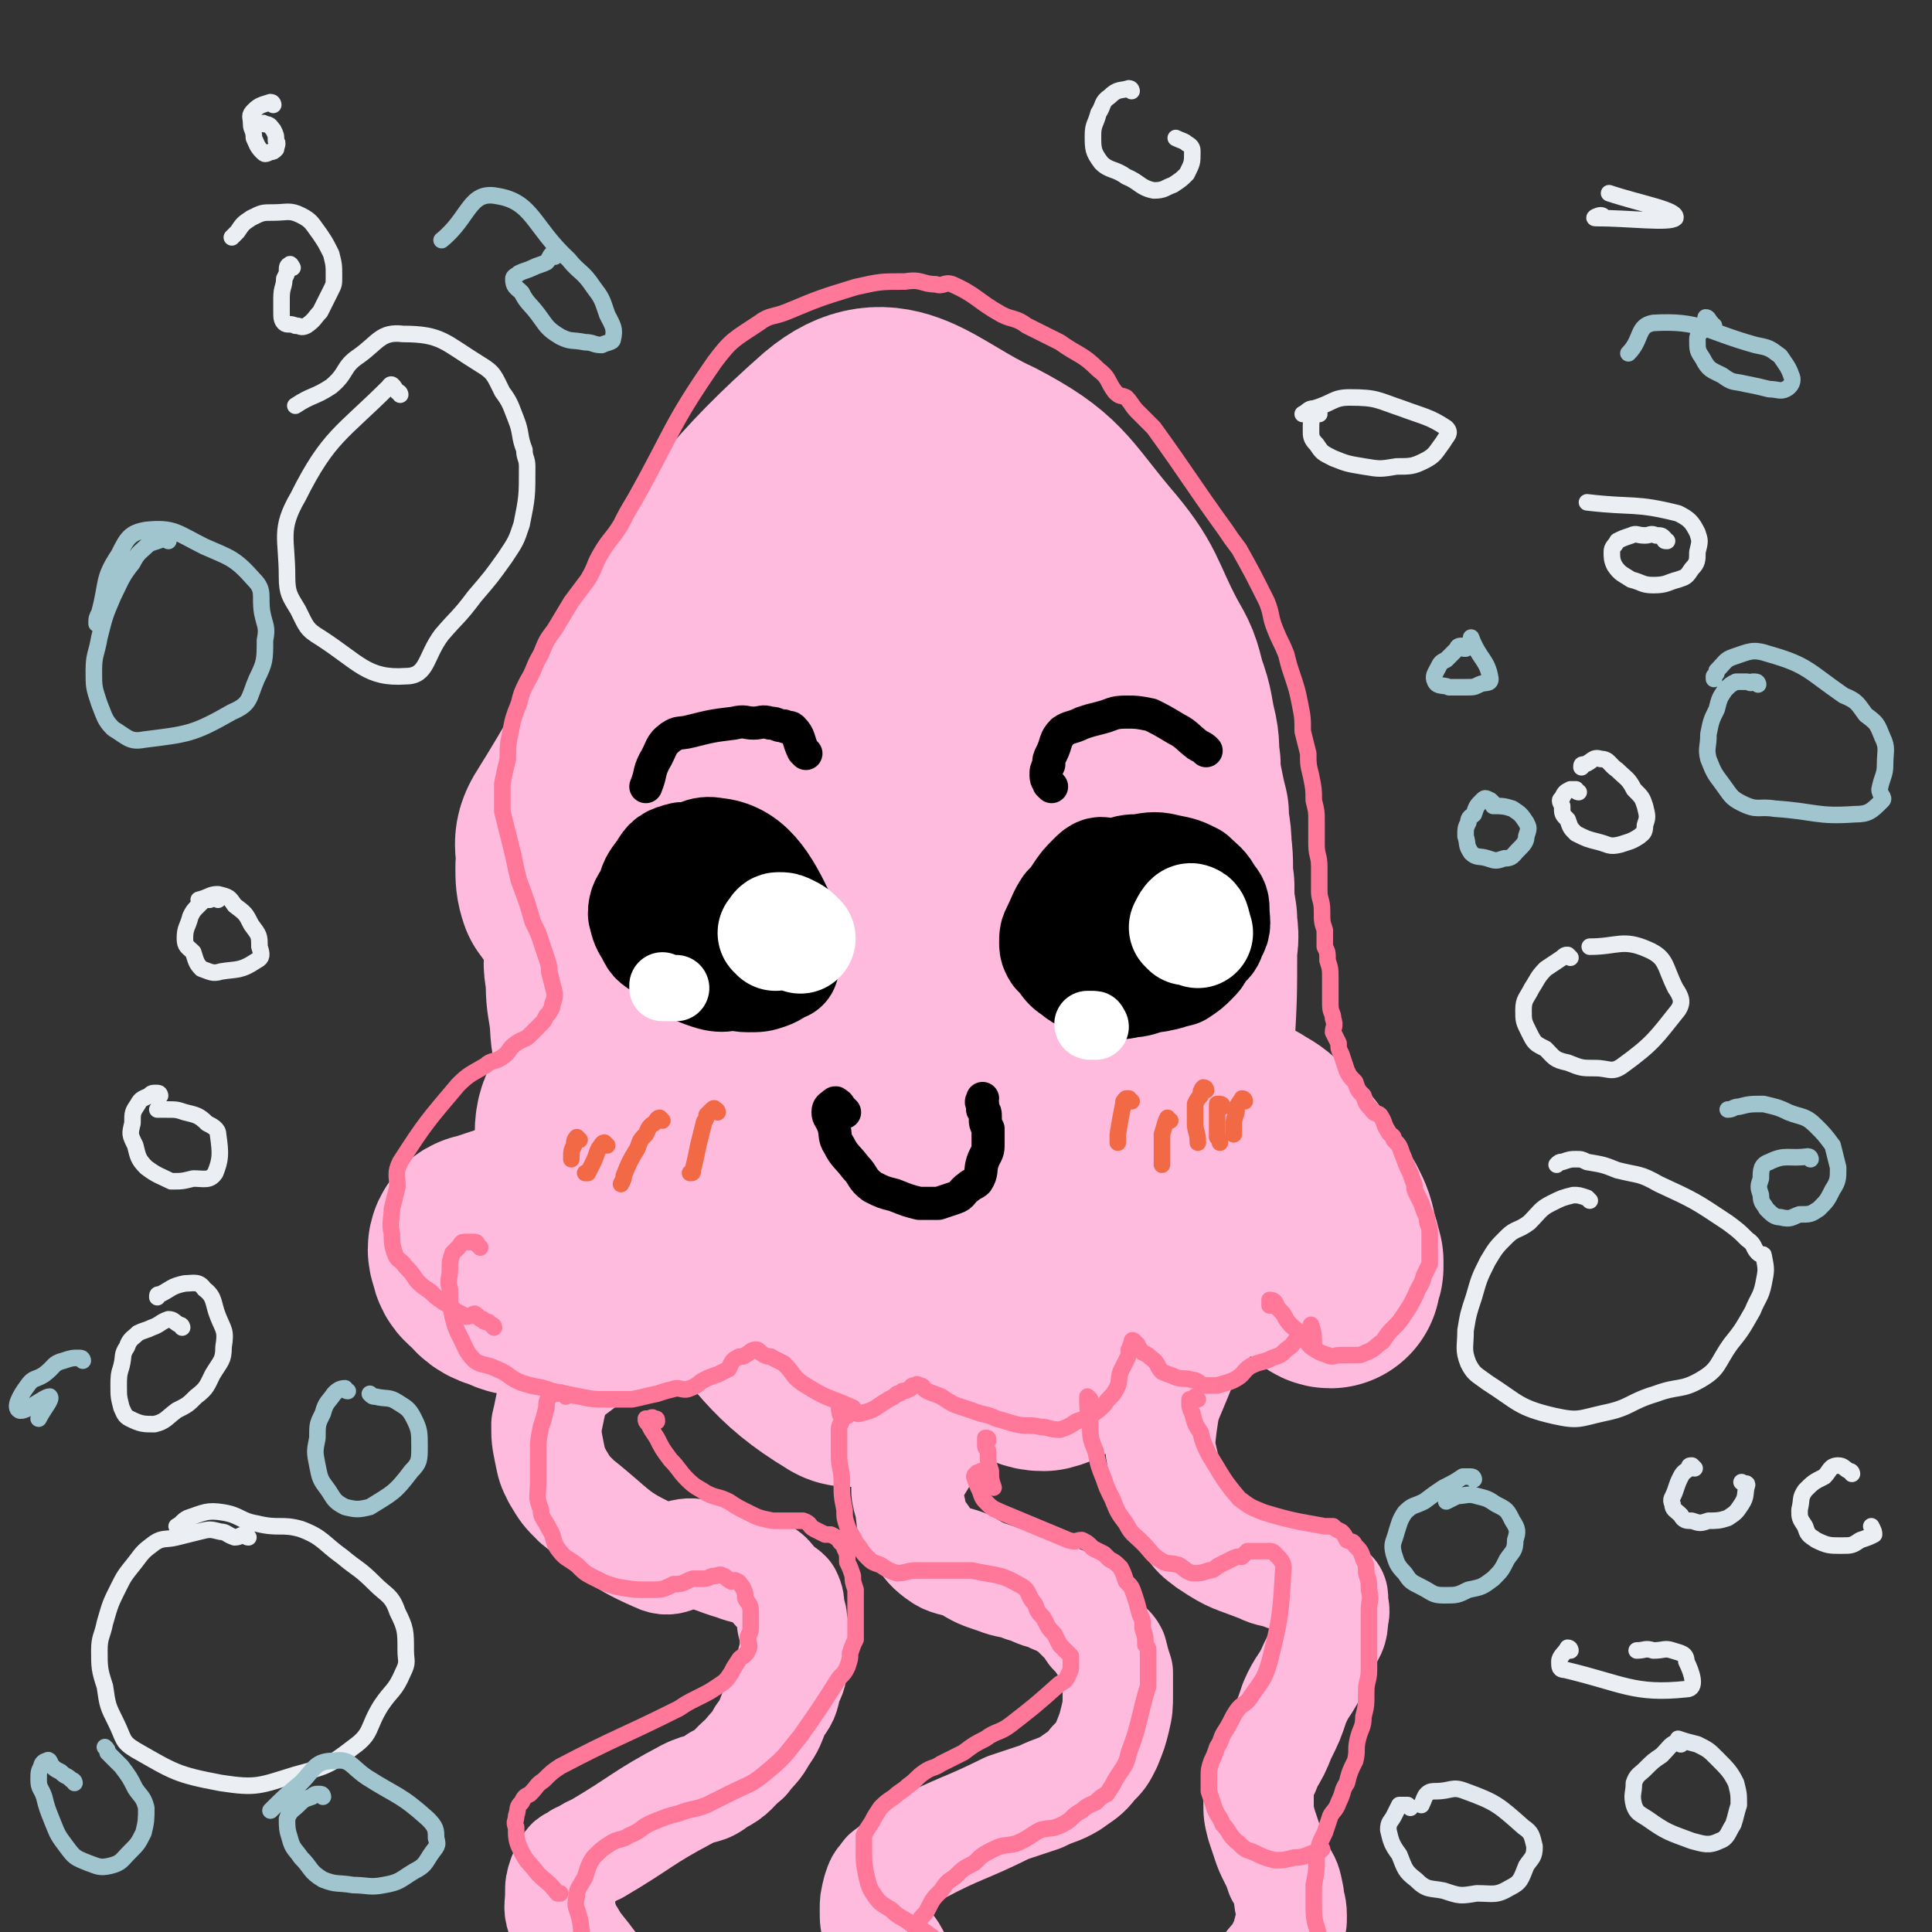 <svg viewBox='0 0 700 700' version='1.1' xmlns='http://www.w3.org/2000/svg' xmlns:xlink='http://www.w3.org/1999/xlink'><rect x="0" y="0" width="700" height="700" fill="#333333" stroke="none"/><g fill='none' stroke='#FFBBDD' stroke-width='80' stroke-linecap='round' stroke-linejoin='round'><path d='M271,250c-1,-1 -1,-1 -1,-1 -1,-1 -1,-2 -2,-2 -2,0 -3,1 -4,0 -2,0 -2,-1 -3,-3 -1,-2 -1,-2 -1,-5 0,-3 0,-3 1,-6 2,-4 2,-5 5,-9 4,-5 4,-5 9,-10 5,-4 5,-5 12,-8 16,-8 16,-9 34,-15 7,-2 7,-1 15,-1 8,-1 8,-2 15,-1 7,0 7,1 14,4 7,3 7,2 12,7 6,5 6,5 10,11 4,8 3,9 5,17 2,5 2,5 3,9 1,3 1,3 1,5 1,4 1,4 2,7 0,3 0,3 0,6 1,3 0,3 1,5 0,1 0,1 1,2 0,0 0,0 0,0 0,-2 -1,-2 -2,-4 -1,-4 -1,-4 -2,-8 -2,-5 -2,-5 -4,-10 -3,-5 -3,-5 -7,-10 -4,-6 -4,-6 -9,-11 -4,-6 -4,-7 -10,-10 -17,-10 -18,-11 -36,-17 -6,-2 -6,1 -12,2 -8,1 -8,1 -16,2 -7,1 -8,-1 -14,2 -9,4 -9,6 -16,12 -8,6 -8,5 -14,12 -7,8 -6,9 -12,18 -5,8 -6,7 -10,15 -5,11 -5,12 -9,24 -3,10 -3,10 -5,20 -3,12 -2,12 -4,25 -2,10 -2,10 -2,21 -1,4 -1,4 0,9 0,6 0,6 1,12 1,7 0,7 2,14 1,5 1,5 2,10 2,4 2,4 3,8 1,2 1,2 2,3 1,2 1,2 1,3 1,0 1,-1 1,-2 1,-2 1,-2 2,-4 1,-6 1,-6 3,-12 1,-7 1,-8 3,-15 14,-62 16,-62 30,-124 3,-14 3,-14 4,-28 0,-7 -1,-11 -4,-13 -1,-1 -2,4 -5,8 -4,5 -4,5 -8,11 -5,8 -5,8 -10,16 -5,10 -5,10 -9,21 -4,8 -4,8 -8,17 -3,7 -3,7 -6,15 -2,7 -2,7 -5,13 -1,5 -1,5 -3,9 -1,3 -1,4 -2,7 -1,1 -1,1 -2,1 -1,0 -1,-1 -2,-2 -1,-3 -1,-4 -1,-8 1,-7 -2,-8 2,-14 45,-72 39,-92 96,-142 19,-16 30,0 54,11 21,11 21,15 36,33 13,15 11,17 20,34 4,7 4,7 6,15 3,8 2,8 4,16 1,5 0,5 1,10 0,4 0,4 1,9 1,5 1,5 2,9 0,6 1,6 1,12 1,7 0,7 1,14 0,6 0,6 1,12 0,5 1,5 0,10 0,18 0,18 -1,35 0,1 -1,1 -1,1 -4,-4 -3,-6 -7,-11 -2,-5 -3,-5 -5,-10 -4,-7 -4,-7 -7,-14 -4,-9 -3,-9 -6,-18 -3,-9 -3,-9 -5,-19 -3,-10 -3,-11 -6,-21 -2,-9 -2,-9 -4,-18 -3,-9 -3,-9 -5,-19 -2,-7 -2,-7 -4,-14 -1,-4 -1,-4 -2,-9 0,-3 0,-3 0,-6 -1,-3 -1,-3 -1,-5 0,-1 -1,-1 0,-2 0,0 1,-1 2,0 1,2 1,3 2,6 3,5 4,5 5,10 11,39 11,39 19,78 4,16 3,17 5,33 2,14 1,14 3,28 0,3 0,3 0,7 -1,2 -1,2 -1,5 0,1 0,2 -1,2 -1,1 -2,0 -3,-1 -3,-5 -2,-5 -5,-10 -3,-7 -3,-7 -6,-14 -5,-11 -5,-11 -9,-21 -5,-10 -5,-10 -9,-20 -5,-11 -5,-11 -10,-22 -4,-9 -4,-9 -8,-18 -4,-7 -4,-7 -8,-14 -3,-5 -3,-6 -6,-10 -2,-2 -2,-1 -4,-2 -3,-1 -3,-2 -5,-2 -3,-1 -4,0 -6,2 -5,3 -5,4 -9,9 -15,19 -16,19 -29,39 -8,13 -8,13 -14,27 -8,18 -8,18 -14,37 -5,15 -6,15 -9,31 -2,18 -2,18 0,36 0,7 0,9 5,14 3,4 5,3 11,3 6,1 8,2 13,-1 11,-6 10,-8 19,-17 12,-12 12,-12 22,-26 11,-14 12,-14 21,-30 8,-15 7,-15 13,-30 5,-12 6,-12 9,-24 2,-7 2,-9 0,-15 -2,-4 -4,-4 -8,-5 -6,-1 -7,-1 -13,-1 -9,1 -10,0 -19,2 -12,3 -12,3 -23,7 -13,5 -14,3 -24,11 -12,8 -11,9 -20,19 -8,9 -9,8 -15,18 -6,11 -7,12 -10,24 -3,11 -2,12 -2,23 0,9 0,9 3,17 3,8 2,10 9,15 6,6 8,6 17,8 9,2 10,4 18,0 39,-20 43,-21 74,-49 9,-9 13,-17 8,-25 -7,-11 -15,-10 -30,-13 -11,-2 -11,0 -23,1 -12,1 -12,0 -24,3 -13,3 -13,4 -25,9 -11,5 -12,4 -22,10 -9,6 -8,7 -16,15 -5,4 -5,4 -9,9 -2,4 -3,5 -3,10 0,5 0,6 3,11 3,7 3,7 9,12 6,4 6,4 13,5 10,3 10,4 20,3 10,-1 10,-1 19,-5 9,-4 9,-5 17,-12 5,-4 5,-5 10,-10 1,-2 2,-2 3,-4 0,-2 0,-2 -1,-5 -1,-1 -1,-1 -2,-2 -1,0 -1,0 -3,0 -3,0 -3,0 -6,0 '/><path d='M230,451c-1,-1 -1,-1 -1,-1 -1,-1 -1,-2 -1,-2 -2,-2 -2,-2 -4,-3 -2,-1 -1,-2 -3,-2 -3,-1 -3,0 -6,0 -4,-1 -4,-2 -8,-2 -4,0 -4,1 -8,2 -5,1 -5,1 -9,3 -4,1 -4,1 -7,2 -3,1 -3,1 -6,2 -1,1 -2,0 -3,1 -1,1 -1,2 0,4 0,2 1,3 3,4 2,3 3,4 7,5 4,2 5,2 10,2 19,1 21,4 38,0 6,-1 3,-6 7,-11 3,-2 4,-1 8,-3 1,-1 1,-1 2,-2 '/><path d='M270,452c-1,0 -1,-1 -1,-1 -1,0 -1,1 -2,1 0,0 -1,-1 -1,0 -1,2 -3,3 -1,5 18,21 21,29 41,41 4,3 6,-4 8,-10 2,-8 3,-11 -1,-18 -7,-13 -11,-11 -23,-22 '/><path d='M353,424c0,0 -1,-2 -1,-1 0,4 0,5 0,10 1,8 1,8 2,16 0,7 0,7 1,14 1,6 1,6 3,12 2,5 2,5 6,10 2,3 3,3 7,5 3,2 4,3 7,3 4,-1 4,-2 8,-5 3,-3 3,-3 6,-7 3,-4 3,-5 5,-9 1,-5 2,-5 2,-9 1,-5 1,-5 0,-9 -1,-5 0,-6 -2,-10 -7,-11 -8,-10 -16,-20 -1,-1 -2,-2 -3,-2 0,0 0,1 -1,1 '/><path d='M450,415c-1,0 -1,0 -1,-1 -1,-1 -1,-1 -1,-2 0,0 -1,0 -1,1 0,1 1,1 1,2 1,2 1,3 2,5 1,3 1,3 3,6 3,5 3,5 6,11 3,4 3,5 6,9 3,3 4,3 7,6 2,2 3,2 5,5 1,2 1,2 3,4 0,1 1,2 2,2 0,0 0,-1 0,-2 0,-1 1,-1 1,-2 0,-1 0,-1 0,-2 -1,-4 -1,-4 -2,-7 -1,-5 -1,-5 -3,-9 -3,-5 -3,-5 -6,-10 -3,-5 -3,-5 -7,-10 -3,-4 -3,-4 -7,-7 -3,-3 -4,-3 -7,-5 -2,-1 -2,-1 -4,-1 -1,0 -2,0 -2,1 -2,2 -1,2 -1,5 0,4 0,5 2,9 1,4 1,4 4,8 3,4 2,5 6,8 3,3 4,3 8,5 4,2 5,2 9,5 4,3 4,3 7,7 2,1 1,1 3,3 '/></g>
<g fill='none' stroke='#FFBBDD' stroke-width='40' stroke-linecap='round' stroke-linejoin='round'><path d='M289,454c0,0 0,-1 -1,-1 -4,-1 -4,0 -8,-1 -3,-1 -3,-2 -5,-2 -4,1 -5,1 -9,3 -5,2 -6,1 -11,4 -7,4 -7,4 -13,9 -15,13 -15,13 -30,27 -5,4 -6,4 -10,9 -1,2 -1,2 -2,5 -1,4 -1,5 -2,9 0,5 0,5 1,10 1,5 1,5 3,9 3,5 3,5 7,9 14,11 13,13 29,20 6,3 7,-2 14,-1 7,1 7,2 14,4 5,2 5,1 10,3 4,2 3,4 7,7 1,0 1,0 2,1 1,2 1,3 1,5 1,3 1,3 1,5 1,4 1,4 1,7 0,4 0,4 -1,7 0,4 0,4 -2,8 -1,5 -1,5 -4,9 -2,5 -2,6 -5,10 -2,4 -3,4 -6,8 -5,4 -4,5 -10,8 -5,4 -5,2 -11,5 -17,9 -16,10 -33,20 -3,1 -3,2 -6,3 -2,2 -3,1 -4,3 -1,2 -1,2 -2,4 -1,3 -1,3 -1,6 0,5 -1,5 1,10 1,4 2,4 4,8 4,5 4,5 7,9 5,6 5,7 10,12 10,11 10,11 20,22 10,9 11,9 21,19 6,6 6,6 12,12 4,3 3,3 7,6 '/><path d='M373,497c0,0 0,-1 -1,-1 -2,-1 -2,-2 -5,-2 -3,1 -4,0 -6,2 -17,18 -19,19 -31,39 -3,5 -1,7 0,12 0,5 1,5 3,8 3,4 3,5 7,8 4,3 5,2 10,4 5,3 5,3 11,5 5,2 5,1 10,3 4,1 4,2 9,3 3,2 3,1 6,3 3,2 3,2 6,5 2,2 2,2 4,5 2,2 2,2 4,5 1,1 2,1 3,3 1,4 1,4 2,7 0,4 0,4 0,8 0,4 0,5 -1,9 -1,4 -1,4 -3,9 -2,4 -2,4 -5,7 -3,4 -4,4 -8,7 -5,3 -5,2 -11,5 -6,2 -6,2 -12,4 -16,8 -17,7 -32,15 -6,3 -5,4 -10,8 -1,1 -2,1 -2,2 -2,2 -2,2 -3,5 -1,4 -1,4 -1,7 0,4 0,4 1,7 2,4 2,4 5,8 3,5 2,5 6,10 5,5 5,5 11,9 16,12 15,13 32,23 8,4 9,2 17,5 4,2 4,2 8,4 '/><path d='M468,474c-1,-1 -1,-1 -1,-1 -2,-2 -2,-2 -4,-3 -2,-1 -2,-2 -5,-2 -2,-1 -3,-1 -5,0 -4,0 -4,0 -7,2 -4,3 -4,3 -7,7 -4,5 -4,5 -8,11 -3,6 -3,7 -6,14 -3,7 -3,7 -4,14 -1,8 -1,8 1,16 1,6 1,6 3,12 2,4 3,4 6,8 3,4 3,4 7,7 9,6 9,5 19,9 4,2 4,1 9,3 4,1 4,1 8,2 2,1 2,1 5,2 1,1 2,1 3,2 1,1 1,1 1,3 0,3 1,3 0,6 0,5 -1,5 -3,9 -2,5 -2,5 -4,9 -3,7 -4,6 -7,13 -2,6 -2,6 -5,12 -2,5 -2,5 -5,10 -1,4 -2,3 -3,7 0,4 0,4 0,7 0,4 0,4 1,8 1,3 1,3 2,6 1,3 1,3 3,7 1,2 1,2 2,5 2,3 2,3 3,8 0,3 1,3 1,7 0,3 0,3 -1,5 -1,4 -1,4 -3,8 -2,4 -3,3 -5,7 -3,6 -3,6 -5,12 -3,7 -3,7 -6,13 -1,1 -1,1 -1,1 '/></g>
<g fill='none' stroke='#FF7799' stroke-width='6' stroke-linecap='round' stroke-linejoin='round'><path d='M174,452c0,0 0,0 -1,-1 0,0 0,-1 -1,-1 -1,0 -1,0 -2,0 -1,0 -2,0 -2,0 -1,0 -1,1 -2,2 -1,1 -1,1 -2,2 -1,3 -1,3 -1,6 0,3 -1,4 0,7 0,5 0,5 1,10 1,4 1,4 3,8 2,4 2,5 5,8 3,2 4,1 8,3 5,2 4,3 9,5 6,2 6,1 11,3 5,1 5,1 10,2 5,1 5,1 10,1 5,0 5,0 9,0 5,-1 4,-1 9,-2 3,-1 3,-1 7,-2 2,0 3,1 5,0 3,-1 3,-2 5,-3 2,-1 2,-1 5,-2 2,-1 2,-1 4,-2 1,-2 1,-3 3,-4 1,-1 2,0 3,-1 2,-1 2,-2 4,-2 1,0 1,1 3,2 2,1 2,0 3,1 2,1 2,1 4,2 4,4 3,5 8,8 8,5 8,4 17,8 1,1 1,3 3,2 5,-1 5,-2 10,-5 2,-1 2,-1 3,-2 1,0 1,0 2,-1 1,0 1,0 3,-1 0,0 0,-1 1,-1 1,0 1,-1 2,0 2,0 1,1 3,2 2,1 3,1 5,2 3,2 3,2 5,3 3,1 3,1 6,2 5,2 5,1 9,3 4,1 3,1 7,2 4,1 5,0 9,1 3,0 3,1 7,1 3,-1 3,-1 6,-3 3,-1 3,-1 5,-2 3,-2 3,-2 5,-4 2,-3 3,-3 4,-5 2,-3 1,-4 2,-7 1,-2 1,-2 2,-4 1,-2 1,-2 1,-4 1,-1 0,-1 1,-2 0,-1 0,-2 1,-1 0,0 0,1 1,1 1,2 1,2 2,3 2,1 2,1 3,2 3,2 2,3 4,5 2,1 3,1 5,2 3,1 3,0 6,1 2,0 2,1 4,2 2,0 3,0 5,0 3,-1 4,-1 6,-2 4,-2 3,-3 6,-5 4,-2 4,-1 8,-3 3,-1 3,-1 5,-3 3,-2 2,-2 4,-4 1,-1 2,-1 3,-2 1,-1 1,-1 2,-2 0,0 0,-1 0,-1 1,3 1,4 1,7 '/><path d='M179,481c0,0 0,-1 -1,-1 -1,-1 -1,-1 -1,-1 -1,0 -2,0 -2,-1 -2,0 -1,-1 -3,-2 -1,0 -1,1 -3,1 -2,-1 -2,-1 -4,-2 -2,-2 -2,-2 -4,-3 -3,-2 -3,-2 -5,-4 -3,-2 -3,-2 -5,-4 -2,-3 -2,-3 -4,-5 -2,-3 -3,-2 -4,-5 -1,-3 -1,-4 -1,-7 -1,-4 0,-5 0,-9 1,-4 1,-4 2,-8 0,-4 -1,-5 1,-9 9,-14 10,-15 21,-28 4,-4 5,-4 10,-7 2,-2 3,-1 6,-3 3,-2 2,-3 5,-5 3,-2 3,-1 5,-3 2,-2 2,-2 4,-4 1,-1 1,-1 2,-3 1,-1 1,-1 2,-3 0,-2 1,-2 1,-5 -1,-4 -1,-4 -2,-8 0,-2 0,-2 -1,-5 -1,-3 -1,-3 -2,-6 -1,-3 -1,-3 -3,-7 -2,-7 -2,-7 -5,-15 -1,-4 -1,-4 -2,-9 -1,-4 -1,-4 -2,-8 -1,-4 -1,-4 -2,-8 0,-5 0,-5 0,-10 1,-5 1,-5 2,-9 0,-5 0,-5 1,-10 1,-5 1,-5 3,-10 1,-4 1,-4 3,-8 3,-5 2,-5 5,-10 2,-5 2,-5 5,-9 3,-5 3,-5 6,-10 3,-4 3,-4 6,-8 3,-5 2,-5 5,-10 3,-5 4,-5 7,-10 2,-4 2,-4 5,-9 14,-25 13,-27 29,-50 6,-8 7,-8 16,-14 4,-3 5,-2 10,-4 12,-5 12,-5 25,-9 9,-2 9,-2 18,-2 6,-1 6,1 11,1 3,1 3,-1 6,0 9,4 9,6 18,11 4,2 5,1 9,4 6,3 6,3 12,6 7,5 8,4 14,10 4,3 3,4 6,8 2,2 2,1 4,2 2,2 2,3 4,5 3,3 3,3 6,6 13,18 13,19 26,37 2,3 2,3 5,7 5,9 5,9 10,19 2,5 1,5 3,10 2,5 2,4 4,9 1,4 1,4 2,7 2,6 2,6 3,11 1,5 1,5 1,10 1,4 1,4 2,8 0,4 0,4 1,8 1,5 1,5 1,9 1,4 1,4 1,7 0,5 0,5 0,9 0,4 1,4 1,8 0,4 0,4 0,9 0,3 1,3 1,7 0,4 0,4 1,7 0,3 0,3 0,6 1,2 1,2 1,5 1,3 1,3 1,7 0,2 0,2 0,4 0,3 0,3 0,5 0,3 1,3 1,5 1,3 0,3 0,5 1,2 1,2 2,4 0,2 0,2 1,4 1,3 1,3 2,6 1,2 1,2 3,4 1,3 1,3 3,5 1,3 1,3 3,5 1,2 2,1 3,2 2,3 1,3 3,6 1,2 2,1 2,3 2,2 2,2 3,5 1,2 1,3 2,5 1,2 1,2 2,5 1,2 0,2 1,4 1,2 1,2 2,4 1,3 1,3 2,5 0,3 1,3 1,5 0,2 0,2 0,4 0,1 0,1 0,3 0,2 0,2 0,5 -1,2 -1,2 -2,4 -1,4 -2,4 -3,7 -2,4 -2,4 -4,7 -2,3 -2,3 -4,5 -2,2 -2,2 -4,5 -3,2 -3,3 -6,4 -2,1 -2,1 -4,1 -3,0 -3,0 -5,0 -3,0 -3,1 -5,0 -3,-1 -3,-1 -6,-3 -2,-2 -2,-3 -4,-5 -2,-2 -3,-2 -5,-5 -1,-2 -1,-2 -3,-4 -1,-2 -1,-3 -3,-3 0,0 0,1 0,2 '/><path d='M205,506c0,-1 0,-1 -1,-1 -1,-1 -1,0 -2,0 -1,0 -1,0 -1,0 -1,0 -1,0 -2,1 -1,2 -1,2 -1,4 -1,4 -1,4 -2,7 -1,5 -1,5 -1,11 0,4 0,4 0,9 0,5 -1,5 1,10 0,3 1,3 3,7 2,3 1,4 3,7 3,4 3,3 7,6 3,3 3,3 7,5 4,2 4,2 8,3 6,1 6,1 11,1 5,0 5,0 9,-2 4,0 4,-1 7,-2 2,0 2,0 4,0 2,0 2,-1 4,-1 1,0 2,-1 3,0 1,0 1,1 3,2 1,0 1,-1 2,0 1,0 1,1 2,2 1,2 1,2 1,4 1,2 2,2 2,5 0,2 0,2 0,5 0,2 0,2 -1,4 0,3 1,3 0,5 -1,2 -2,2 -3,3 -2,3 -2,3 -3,5 -2,3 -2,3 -5,5 -3,2 -3,2 -7,4 -4,2 -4,2 -7,4 -22,11 -22,10 -43,21 -3,2 -3,2 -6,5 -3,2 -2,2 -5,5 -2,1 -2,1 -3,3 -2,2 -1,2 -2,5 0,2 -1,2 0,4 0,4 0,5 2,9 2,4 3,4 6,8 3,3 4,3 7,7 0,0 0,0 1,0 '/><path d='M238,515c0,-1 0,-1 -1,-1 -1,-1 -1,0 -2,0 0,0 -1,0 -1,0 0,1 0,1 1,2 1,2 1,2 3,5 2,4 2,4 5,8 3,3 3,4 6,7 3,3 4,3 7,5 4,2 4,1 8,3 3,2 3,2 7,4 4,2 4,2 9,3 3,0 3,0 7,0 2,0 2,0 4,0 3,1 2,2 4,3 2,1 2,1 4,2 1,0 1,0 2,0 2,1 2,1 3,2 1,2 2,1 2,3 1,2 1,2 1,5 1,2 1,2 2,5 0,2 0,2 1,5 0,3 0,3 0,6 0,2 0,2 0,5 0,3 0,4 0,7 -1,2 -1,2 -2,5 0,2 0,2 -1,5 -1,2 -1,2 -3,4 -7,11 -7,11 -14,21 -5,6 -5,7 -11,12 -7,6 -7,5 -15,9 -4,2 -4,2 -8,4 -5,2 -5,1 -10,3 -4,1 -4,1 -9,3 -5,2 -4,3 -9,5 -3,2 -4,1 -7,3 -3,2 -3,2 -6,5 -2,3 -2,4 -3,7 -2,4 -3,4 -3,7 -1,4 0,4 1,8 1,4 0,5 2,9 3,6 3,6 7,11 1,2 1,2 2,3 '/><path d='M307,513c0,0 0,-1 -1,-1 -1,-1 -1,-3 -2,-2 0,0 0,2 1,4 0,2 -1,2 -1,4 0,5 0,5 0,9 0,5 1,5 1,10 0,5 0,5 1,10 0,3 0,3 1,6 1,3 2,3 3,6 2,2 2,3 4,5 2,2 2,2 5,3 3,2 3,2 6,3 3,0 4,-1 7,-1 4,0 4,0 7,0 3,0 3,0 5,0 2,0 2,0 4,0 2,0 2,0 4,0 9,2 10,1 17,5 4,2 3,3 5,6 2,2 1,3 3,5 1,1 1,1 2,3 1,2 1,2 3,4 1,2 1,2 2,4 2,2 2,2 4,4 0,1 0,1 0,3 0,2 0,2 -1,4 -1,2 -1,2 -3,3 -9,8 -9,8 -18,15 -4,3 -5,2 -9,5 -4,2 -4,2 -8,5 -4,2 -4,2 -8,4 -3,2 -3,1 -6,3 -3,2 -3,3 -6,5 -2,2 -3,2 -5,4 -3,2 -3,2 -5,4 -2,3 -2,3 -3,5 -2,3 -2,3 -3,5 0,3 0,3 0,6 0,4 0,4 1,9 1,4 1,4 3,7 2,3 3,3 6,5 3,3 3,2 7,5 4,2 4,2 8,5 '/><path d='M357,534c0,0 -1,-1 -1,-1 -1,0 -1,0 -1,1 -1,0 -1,-1 -1,0 -1,0 -1,1 -1,1 1,3 1,3 2,5 1,3 1,3 3,5 2,2 3,2 5,3 12,5 12,5 24,10 3,1 3,0 5,0 2,1 2,1 4,3 2,1 2,1 4,2 1,1 1,1 2,2 2,1 2,1 4,3 1,2 1,2 2,5 2,2 2,2 3,5 1,3 1,3 2,7 1,2 1,2 1,5 1,3 1,3 1,6 1,1 1,1 1,2 0,4 0,4 0,7 0,3 0,3 0,6 -1,3 -1,3 -2,7 -2,8 -2,9 -5,17 -1,5 -2,5 -5,10 -1,2 -1,2 -3,5 -2,1 -2,1 -4,3 -2,1 -3,1 -5,3 -4,2 -3,3 -7,5 -4,2 -4,1 -8,2 -4,2 -4,3 -9,5 -4,1 -4,0 -8,2 -4,2 -4,2 -7,5 -4,2 -4,2 -7,5 -3,2 -3,2 -5,5 -3,3 -3,3 -5,7 -1,2 -2,2 -3,4 -1,3 -1,4 -2,7 0,4 0,4 1,8 2,5 2,5 4,10 2,4 2,4 5,8 '/><path d='M358,522c0,-1 0,-1 -1,-1 0,0 0,0 0,0 0,1 0,2 0,3 0,1 1,1 1,2 0,4 0,4 1,7 0,3 0,3 1,6 '/><path d='M395,507c0,0 -1,-1 -1,-1 0,4 0,5 1,9 0,6 0,6 2,11 1,5 1,5 3,10 1,3 1,3 3,7 2,5 2,5 5,9 2,4 3,4 6,7 3,3 3,4 6,6 3,2 3,1 7,2 2,1 2,2 5,3 3,0 3,0 6,-1 2,0 2,-1 4,-2 2,-1 2,-1 4,-2 2,-1 2,-1 4,-1 1,-1 1,-1 2,-2 1,0 1,0 3,0 1,0 1,0 2,0 1,0 1,0 2,0 2,0 2,0 3,1 2,2 3,3 3,5 -1,17 -1,18 -5,34 -2,7 -3,7 -7,13 -2,3 -3,2 -5,5 -2,3 -2,4 -4,7 -2,3 -1,3 -3,6 -1,3 -1,3 -2,5 -1,3 -1,3 -1,6 0,3 0,3 0,5 1,3 1,3 2,6 1,3 2,3 3,6 3,3 2,4 6,7 2,2 2,2 5,3 4,2 4,2 8,3 3,0 3,0 7,-1 4,0 4,-1 8,-2 1,0 1,0 2,-1 '/><path d='M434,507c0,0 0,0 -1,-1 0,0 0,1 -1,1 0,0 -1,0 -1,0 0,0 0,0 0,1 0,2 0,2 1,4 1,4 1,4 3,7 1,4 1,4 3,8 5,8 5,9 11,16 4,3 4,3 9,5 10,3 11,3 22,5 1,0 1,0 3,0 1,1 1,1 3,2 1,1 1,1 2,3 2,1 2,0 3,2 2,2 2,2 3,5 1,2 1,2 1,5 1,3 1,3 1,6 1,4 0,4 0,7 0,5 0,5 0,9 0,4 0,4 0,8 0,3 0,3 0,5 0,4 -1,4 -1,8 0,5 0,5 -1,9 0,4 -1,4 -2,8 -1,4 0,4 -1,8 -2,4 -2,4 -3,8 -2,3 -1,3 -3,7 -1,3 -2,3 -3,5 -1,3 -1,3 -2,6 -2,4 -2,4 -3,9 0,5 0,5 -1,10 0,4 0,4 0,8 0,6 1,6 2,11 1,6 0,6 2,12 1,5 2,5 4,10 '/></g>
<g fill='none' stroke='#000000' stroke-width='40' stroke-linecap='round' stroke-linejoin='round'><path d='M272,331c0,0 0,0 -1,-1 -1,-1 0,-2 -1,-3 -1,-2 -2,-1 -3,-3 -3,-2 -2,-3 -5,-5 -2,-3 -2,-3 -5,-5 -2,-1 -3,-1 -5,-2 -3,-1 -4,-2 -6,-1 -4,1 -4,2 -6,5 -3,4 -3,4 -4,8 -2,3 -3,4 -3,7 1,4 1,4 3,7 1,3 2,3 5,5 3,2 4,1 8,2 4,2 4,2 9,2 5,0 5,-1 9,-2 5,-1 6,0 10,-2 4,-4 9,-5 6,-10 -6,-13 -12,-23 -24,-24 -9,-2 -12,8 -16,19 -3,7 -2,9 2,16 4,6 6,7 12,9 6,2 7,0 13,-1 2,-1 3,-1 4,-2 2,-6 7,-10 3,-14 -9,-9 -18,-14 -29,-13 -5,0 -5,8 -4,15 2,6 5,7 11,11 3,3 4,2 8,3 4,1 4,2 8,2 4,0 4,0 7,-1 3,-1 3,-2 6,-3 '/><path d='M404,328c0,0 -1,-1 -1,-1 -1,-3 0,-4 -1,-7 -1,-1 -1,-1 -2,-2 0,-1 0,-2 -1,-2 -1,0 -2,1 -3,2 -3,3 -3,3 -5,6 -2,3 -2,3 -4,7 -2,3 -2,3 -3,7 -1,3 -3,4 -1,7 6,6 7,9 16,11 9,2 10,-1 20,-2 5,-1 5,-1 10,-4 4,-2 3,-3 6,-7 3,-2 3,-2 4,-5 2,-3 1,-4 1,-8 0,-2 0,-3 -2,-5 -2,-4 -3,-4 -6,-7 -4,-2 -4,-2 -9,-3 -4,-1 -5,-1 -10,0 -4,0 -4,0 -9,2 -5,2 -5,2 -9,5 -4,3 -4,3 -8,7 -2,3 -2,4 -4,8 -1,2 -1,2 -1,5 0,2 1,3 3,5 2,3 2,3 5,5 4,2 4,1 9,2 4,1 4,2 9,2 5,0 5,-1 10,-2 5,-1 5,-1 9,-2 3,-2 3,-2 5,-4 2,-2 2,-2 3,-5 1,-3 2,-4 2,-7 -1,-4 -2,-4 -4,-8 -2,-3 -1,-5 -4,-7 -3,-2 -4,-1 -8,-1 -5,1 -5,1 -10,4 -4,2 -4,2 -8,5 -3,3 -4,3 -6,7 -2,3 -2,4 -3,7 0,3 0,3 1,5 2,3 2,3 5,4 3,2 3,2 7,2 4,1 5,0 9,-1 4,-1 4,-1 8,-2 3,-1 4,-1 6,-3 3,-2 2,-3 3,-6 0,-3 1,-3 0,-6 -1,-3 -2,-3 -4,-5 -3,-2 -3,-3 -7,-3 -4,-1 -5,0 -9,1 -3,1 -2,2 -5,4 '/></g>
<g fill='none' stroke='#000000' stroke-width='12' stroke-linecap='round' stroke-linejoin='round'><path d='M306,403c-1,-1 -1,-1 -1,-1 -1,-1 -1,-2 -2,-2 0,-1 -1,0 -1,0 -1,1 -2,1 -2,3 0,2 1,2 2,5 1,3 0,4 2,7 2,4 3,4 6,8 3,3 2,4 6,7 4,2 4,2 8,3 5,2 5,2 9,3 3,0 4,0 7,0 3,-1 3,-1 6,-2 3,-1 2,-2 5,-4 1,-1 2,-1 3,-2 2,-3 1,-4 2,-7 1,-3 2,-3 2,-6 0,-3 0,-3 0,-6 -1,-2 -1,-2 -1,-4 0,-2 0,-2 -1,-3 0,-1 0,-1 0,-2 -1,-1 0,-1 0,-2 '/></g>
<g fill='none' stroke='#FFFFFF' stroke-width='40' stroke-linecap='round' stroke-linejoin='round'><path d='M430,337c0,0 -1,-1 -1,-1 1,-2 2,-4 3,-3 1,0 1,2 2,5 '/><path d='M281,339c0,-1 -1,-1 -1,-1 1,-1 1,-2 2,-2 2,0 2,0 4,1 2,1 2,1 4,3 0,0 0,0 0,0 '/></g>
<g fill='none' stroke='#FFFFFF' stroke-width='24' stroke-linecap='round' stroke-linejoin='round'><path d='M241,358c0,0 -1,-1 -1,-1 0,0 0,1 0,1 1,0 1,0 3,0 1,0 1,0 2,0 '/><path d='M395,372c0,0 -1,0 -1,-1 0,0 1,0 2,0 1,0 0,0 1,1 '/></g>
<g fill='none' stroke='#000000' stroke-width='12' stroke-linecap='round' stroke-linejoin='round'><path d='M381,285c0,0 0,0 -1,-1 0,-1 -1,-1 -1,-3 0,-2 0,-2 1,-4 0,-2 0,-2 1,-4 2,-4 1,-5 4,-8 3,-2 3,-1 7,-3 3,-1 3,-1 7,-2 4,-1 4,-2 9,-2 4,0 4,0 9,1 4,2 4,2 9,5 4,2 4,3 8,6 2,1 2,1 3,2 '/><path d='M292,273c0,0 -1,-1 -1,-1 -2,-4 -1,-5 -4,-8 -1,-1 -2,0 -3,-1 -3,0 -2,-1 -5,-1 -3,-1 -3,0 -6,0 -3,0 -3,-1 -7,0 -8,1 -8,1 -16,3 -4,1 -4,0 -7,2 -4,3 -3,4 -6,9 -2,4 -1,4 -3,9 '/></g>
<g fill='none' stroke='#F26946' stroke-width='6' stroke-linecap='round' stroke-linejoin='round'><path d='M410,399c-1,0 -1,-1 -1,-1 -1,0 -1,0 -1,0 -1,1 -1,1 -1,2 -1,5 -1,5 -2,11 0,2 0,2 0,3 '/><path d='M437,395c0,0 0,-1 -1,-1 -1,1 -1,2 -1,3 -1,1 -1,1 -2,3 0,3 0,3 0,7 0,3 1,3 1,7 '/><path d='M443,401c0,0 0,-1 -1,-1 0,0 -1,0 -1,0 0,2 0,2 0,5 0,4 0,4 0,7 1,1 1,1 1,2 '/><path d='M451,399c0,0 0,-1 -1,-1 -1,2 -2,2 -2,5 -1,3 -1,3 -1,6 0,1 0,1 0,2 '/><path d='M424,406c-1,0 -1,-1 -1,-1 -1,2 -1,3 -2,6 0,1 0,1 0,3 0,4 0,4 0,8 '/><path d='M260,403c0,-1 -1,-1 -1,-1 0,-1 -1,0 -1,0 -1,1 -1,1 -2,2 0,2 -1,2 -1,3 -1,4 -1,4 -2,8 -1,5 -1,5 -2,9 0,1 0,1 -1,1 '/><path d='M240,406c0,0 -1,-1 -1,-1 -1,0 -1,1 -2,2 -2,1 -2,2 -3,4 -2,2 -2,2 -3,5 -3,5 -3,5 -5,10 0,1 0,1 -1,3 '/><path d='M220,415c0,0 -1,-1 -1,-1 -1,0 -1,1 -2,2 -1,2 -1,3 -2,5 -1,2 -1,2 -2,4 -1,0 -1,0 -1,0 '/><path d='M210,413c0,0 -1,-1 -1,-1 -1,1 -1,2 -1,3 -1,2 -1,2 -1,5 '/></g>
<g fill='none' stroke='#EBEEF3' stroke-width='6' stroke-linecap='round' stroke-linejoin='round'><path d='M576,435c-1,-1 -1,-1 -1,-1 -3,-1 -3,-1 -5,-1 -4,1 -4,1 -8,3 -4,2 -4,3 -8,7 -4,3 -5,2 -8,5 -4,4 -4,4 -7,9 -3,6 -3,6 -5,13 -2,6 -2,6 -3,12 0,6 -1,7 1,12 2,4 3,4 7,7 11,7 11,9 24,12 9,2 9,1 18,-1 10,-2 9,-4 19,-7 8,-3 9,-1 16,-5 7,-4 6,-6 11,-13 4,-5 4,-5 8,-12 2,-5 3,-5 4,-10 1,-5 1,-5 0,-10 0,-1 -1,0 -2,-1 -2,-2 -1,-3 -4,-5 -3,-3 -3,-3 -7,-6 -12,-8 -12,-8 -25,-14 -7,-4 -7,-3 -15,-5 -5,-2 -5,-2 -11,-3 -2,-1 -2,-1 -4,-1 -2,0 -2,0 -5,1 -1,0 -1,0 -2,1 '/><path d='M569,347c0,0 -1,-1 -1,-1 -1,0 -1,0 -2,1 -3,2 -3,2 -6,4 -3,3 -3,4 -5,7 -2,4 -3,4 -3,8 0,4 0,4 2,8 2,4 2,4 6,6 3,3 3,4 8,5 5,2 5,2 10,2 5,0 6,2 10,-1 11,-8 12,-10 20,-20 2,-3 1,-5 -1,-8 -4,-8 -3,-11 -10,-14 -9,-4 -11,-1 -21,-1 '/><path d='M572,287c-1,0 -1,-1 -1,-1 -1,0 -1,0 -2,0 -2,1 -2,1 -3,3 -1,1 -1,1 0,3 0,3 0,3 2,5 1,3 1,3 3,5 4,2 4,2 8,3 4,1 4,2 8,1 3,-1 4,-1 7,-3 1,-1 2,-1 2,-4 1,-3 1,-3 0,-7 -1,-3 -1,-3 -4,-6 -2,-4 -3,-4 -6,-7 -3,-2 -3,-4 -6,-4 -3,-1 -3,1 -6,2 -1,0 -1,0 -1,1 '/><path d='M604,196c-1,0 -1,0 -1,-1 -1,-1 -1,-1 -3,-1 -2,-1 -2,0 -4,0 -3,0 -3,-1 -5,0 -3,1 -3,1 -5,2 -1,2 -2,2 -2,4 0,2 0,3 1,5 2,3 3,3 6,5 4,1 4,2 8,2 5,0 5,-1 9,-2 3,-1 3,-1 5,-4 2,-2 2,-3 2,-6 1,-4 1,-4 0,-7 -2,-4 -3,-5 -7,-7 -16,-4 -16,-2 -33,-4 '/><path d='M90,557c-1,0 -1,-1 -1,-1 -2,0 -2,1 -4,1 -3,-1 -3,-2 -5,-2 -4,-1 -4,-1 -8,0 -4,1 -4,1 -8,2 -4,1 -5,0 -8,2 -4,3 -4,3 -7,7 -4,5 -4,5 -6,9 -3,6 -3,6 -5,13 -1,5 -2,5 -2,10 0,6 0,7 2,13 1,7 1,7 4,13 3,6 2,7 7,10 14,8 15,9 31,12 13,2 14,1 27,-3 11,-3 12,-3 21,-10 7,-5 5,-7 10,-15 4,-6 5,-5 8,-12 2,-4 1,-4 1,-8 0,-7 0,-8 -3,-14 -2,-6 -4,-6 -8,-10 -6,-6 -6,-5 -12,-10 -7,-5 -7,-7 -15,-10 -7,-2 -8,0 -16,-2 -6,-1 -6,-3 -12,-4 -6,-1 -7,0 -13,2 -2,1 -2,2 -4,3 0,0 0,0 0,0 0,0 0,0 0,0 '/><path d='M66,481c0,0 0,-1 -1,-1 -2,-1 -2,-2 -4,-2 -3,1 -3,2 -6,3 -2,1 -3,1 -5,2 -2,2 -3,2 -4,5 -2,3 -1,3 -2,7 -1,3 -1,4 -1,7 0,4 0,4 1,8 1,2 1,3 3,4 4,2 5,2 9,2 4,-1 4,-2 8,-5 4,-2 4,-2 7,-5 4,-3 4,-4 6,-8 3,-5 4,-5 4,-10 1,-6 0,-6 -2,-11 -2,-5 -1,-7 -5,-10 -2,-3 -4,-2 -7,-2 -5,1 -5,2 -9,4 -1,0 -1,0 -1,1 '/><path d='M58,397c0,0 0,-1 -1,-1 -2,0 -2,0 -3,1 -2,1 -3,1 -4,3 -2,3 -2,3 -2,7 -1,4 -1,4 1,8 1,4 1,5 4,8 4,3 5,3 9,5 4,0 4,0 8,-1 4,0 6,1 8,-2 2,-5 2,-7 1,-14 0,-2 -2,-3 -4,-4 -3,-3 -4,-3 -8,-4 -3,-1 -3,-1 -7,-1 -1,0 -1,0 -3,0 '/><path d='M79,326c0,0 -1,-1 -1,-1 -1,0 -1,0 -2,1 -2,0 -2,0 -4,2 -2,2 -2,2 -3,4 -1,4 -2,4 -2,8 0,3 1,3 3,5 1,3 1,4 3,6 3,1 4,2 7,1 6,-1 7,0 13,-4 2,-1 2,-2 1,-5 0,-4 0,-4 -3,-8 -2,-4 -2,-4 -6,-7 -2,-3 -2,-3 -6,-4 -3,0 -3,1 -7,2 '/><path d='M145,143c0,0 0,-1 -1,-1 -1,-1 -2,-4 -3,-2 -17,17 -22,18 -33,40 -7,12 -4,15 -4,29 0,6 1,7 4,12 3,6 3,7 8,10 14,9 17,15 31,14 8,0 7,-7 13,-15 6,-7 6,-6 12,-14 6,-7 6,-7 11,-14 4,-6 4,-6 6,-12 2,-10 2,-10 2,-21 0,-3 -1,-3 -1,-6 -2,-5 -1,-6 -3,-11 -2,-5 -2,-6 -5,-10 -3,-6 -3,-7 -8,-10 -13,-8 -14,-11 -28,-11 -8,-1 -9,3 -16,8 -6,4 -4,6 -10,11 -6,4 -7,3 -13,7 '/><path d='M106,97c0,0 -1,-2 -1,-1 -1,0 -1,1 -1,2 0,1 0,1 -1,3 0,3 -1,3 -1,7 0,3 0,3 0,5 0,2 0,3 1,4 1,1 2,0 4,1 2,0 2,1 4,0 3,-2 3,-3 5,-5 2,-4 2,-4 4,-8 1,-2 1,-2 1,-5 0,-4 0,-4 -1,-8 -2,-4 -2,-4 -4,-7 -3,-4 -3,-5 -7,-7 -4,-2 -5,-1 -10,-1 -4,0 -4,0 -8,2 -3,2 -3,2 -5,5 -1,1 -1,1 -2,2 '/><path d='M99,38c0,0 0,-1 -1,-1 -3,1 -4,1 -6,3 -2,2 -1,2 -1,5 0,2 1,2 1,5 1,2 1,3 3,5 1,1 1,1 3,0 1,0 1,0 2,-1 0,-1 1,-2 0,-3 0,-2 0,-2 -1,-4 -1,-1 -1,-2 -3,-2 -1,-1 -1,0 -2,0 '/><path d='M478,150c0,0 0,-1 -1,-1 0,0 -1,0 -1,1 -1,2 -1,3 -1,6 0,2 0,3 2,5 2,3 2,3 6,5 5,2 5,2 11,3 6,1 6,1 12,0 5,0 6,0 10,-2 4,-2 4,-3 7,-7 1,-2 3,-3 1,-5 -6,-4 -8,-4 -16,-7 -9,-3 -9,-4 -19,-4 -6,0 -6,2 -13,4 -2,0 -2,1 -4,2 '/><path d='M581,79c0,0 0,-1 -1,-1 -1,0 -3,1 -2,1 12,0 27,2 29,0 1,-3 -12,-5 -24,-9 '/><path d='M410,33c0,0 0,-1 -1,-1 -3,1 -4,0 -7,3 -3,2 -2,3 -4,6 -1,4 -2,4 -2,8 0,5 0,6 3,10 3,3 5,2 9,5 5,2 5,4 10,5 4,0 4,-1 7,-2 3,-2 3,-2 5,-4 2,-4 2,-4 2,-8 0,-1 0,-2 -2,-3 -1,-1 -2,-1 -4,-2 '/><path d='M569,598c0,0 0,-1 -1,-1 -1,2 -3,3 -3,5 0,2 0,3 2,3 21,5 25,9 44,7 4,0 2,-6 0,-10 0,-3 -2,-3 -5,-4 -3,-1 -3,0 -7,0 -3,-1 -3,0 -6,0 '/><path d='M671,534c0,0 0,-1 -1,-1 -2,-1 -2,-2 -4,-2 -3,0 -3,2 -5,4 -4,2 -4,2 -7,5 -2,3 -1,3 -2,7 0,3 0,3 2,6 1,3 1,3 4,5 4,2 5,2 9,2 4,0 4,0 7,-2 3,-1 3,-1 5,-2 0,-1 0,-1 -1,-3 0,0 0,0 0,0 '/></g>
<g fill='none' stroke='#E1E8EF' stroke-width='6' stroke-linecap='round' stroke-linejoin='round'><path d='M511,655c0,0 -1,-1 -1,-1 -1,0 -2,0 -3,0 -1,2 -1,2 -2,4 -1,2 -2,2 -2,5 1,4 1,5 4,9 2,5 2,6 6,9 4,4 5,3 10,4 6,2 6,2 12,1 6,0 7,1 12,-2 4,-2 4,-3 6,-8 2,-3 3,-3 3,-7 -1,-4 -1,-5 -4,-7 -9,-8 -10,-9 -21,-13 -5,-2 -5,0 -11,0 -1,0 -2,0 -3,1 -1,1 -1,2 -2,4 0,0 0,0 0,0 '/><path d='M609,632c0,0 0,-1 -1,-1 -3,1 -3,2 -6,5 -3,2 -3,2 -6,5 -2,2 -3,2 -4,5 0,4 -1,4 0,8 1,3 2,3 5,5 7,5 8,5 16,8 4,1 6,2 10,0 3,-1 3,-3 5,-6 1,-3 1,-4 2,-7 0,-4 0,-4 -1,-8 -2,-4 -3,-5 -7,-9 -3,-3 -3,-3 -7,-5 -4,-1 -4,-1 -7,-2 '/><path d='M614,532c0,0 -1,-1 -1,-1 -1,0 -1,0 -1,1 -1,1 -2,1 -3,3 -1,2 -1,2 -2,5 -1,3 -2,3 -1,5 0,2 1,2 3,4 1,2 2,2 4,2 3,1 3,1 6,0 3,0 4,0 7,-1 3,-2 3,-2 5,-5 2,-3 1,-4 2,-7 0,-1 -1,0 -2,-1 '/></g>
<g fill='none' stroke='#A0C5CF' stroke-width='6' stroke-linecap='round' stroke-linejoin='round'><path d='M534,536c0,0 0,-1 -1,-1 -1,0 -1,0 -3,0 -3,2 -3,2 -7,4 -3,2 -3,2 -7,5 -4,2 -4,1 -7,4 -2,3 -2,4 -3,7 -1,4 -2,4 -1,8 1,3 1,4 4,7 2,3 2,3 6,5 4,2 4,3 8,3 5,0 5,0 9,-2 5,-1 5,-1 9,-4 3,-3 3,-3 5,-7 2,-3 3,-3 3,-7 1,-3 1,-4 -1,-7 -2,-4 -2,-4 -6,-6 -3,-2 -3,-2 -7,-3 -3,-1 -4,0 -7,0 -2,1 -2,1 -4,2 '/><path d='M656,420c0,0 0,-1 -1,-1 -7,1 -8,-1 -14,2 -3,1 -3,3 -3,6 -1,3 -1,3 0,6 0,3 1,3 2,5 2,2 3,3 5,3 4,1 4,0 7,-1 4,0 4,0 7,-2 3,-3 3,-3 5,-7 2,-3 2,-4 2,-8 -1,-4 -1,-4 -2,-8 -3,-4 -3,-4 -6,-7 -4,-4 -5,-3 -10,-5 -4,-2 -5,-2 -9,-3 -5,0 -5,0 -9,1 -2,0 -2,1 -4,1 0,0 0,0 0,0 '/><path d='M541,291c-1,-1 -1,-1 -1,-1 -2,-1 -2,-1 -3,0 -2,2 -2,2 -3,5 -1,1 -2,1 -2,3 -1,2 -1,2 -1,5 1,3 0,3 2,6 2,2 3,1 6,2 3,1 3,1 6,0 3,0 3,-1 5,-3 2,-2 3,-3 3,-5 1,-3 1,-3 0,-5 -2,-3 -2,-3 -5,-5 -3,-1 -4,-1 -7,-1 '/><path d='M637,248c0,0 0,-1 -1,-1 0,0 0,0 -1,0 -1,1 -1,0 -2,0 -2,0 -2,0 -4,0 -2,1 -2,1 -4,3 -2,3 -2,3 -3,7 -2,4 -2,4 -3,9 0,5 -1,5 0,9 2,5 2,5 5,9 3,4 3,5 7,7 6,3 6,1 12,2 15,1 15,3 29,2 5,0 6,-1 10,-5 1,-1 -1,-2 -1,-4 1,-5 2,-5 2,-9 0,-5 1,-6 -1,-10 -2,-5 -2,-5 -6,-8 -3,-4 -3,-5 -8,-7 -13,-9 -13,-11 -27,-15 -6,-2 -7,-1 -13,1 -3,1 -3,2 -6,5 0,1 0,1 -1,2 0,0 0,0 0,1 '/><path d='M531,235c-1,0 -1,0 -1,-1 -1,0 -2,0 -2,1 -2,2 -2,2 -4,4 -2,1 -2,1 -3,3 -1,2 -2,3 -1,5 1,2 3,1 5,2 3,0 3,0 6,0 3,0 3,0 5,-1 2,-1 4,0 4,-2 -1,-7 -4,-7 -7,-15 '/><path d='M621,118c-1,0 -1,0 -1,-1 -1,-1 -1,-2 -2,-2 0,1 -1,2 -1,4 -1,2 -2,2 -2,4 0,4 0,4 2,7 2,4 3,4 7,6 4,3 4,2 8,3 5,1 5,1 9,2 3,0 4,1 6,0 2,-1 3,-3 2,-5 -1,-3 -2,-4 -4,-7 -4,-3 -4,-3 -9,-4 -18,-5 -20,-9 -37,-8 -6,1 -4,6 -9,11 '/><path d='M201,93c0,0 0,-1 -1,-1 -1,1 -1,2 -2,3 -2,1 -3,1 -5,2 -2,1 -3,1 -5,2 -1,1 -2,1 -2,2 0,3 1,3 3,5 2,4 3,4 6,8 3,4 3,5 8,8 4,2 4,1 9,2 3,0 3,1 6,1 2,-1 4,-1 4,-2 1,-4 0,-5 -2,-9 -2,-6 -2,-6 -5,-10 -4,-6 -5,-5 -9,-10 -13,-12 -13,-21 -26,-23 -10,-2 -10,8 -20,16 '/><path d='M61,196c0,0 -1,-1 -1,-1 -3,1 -3,1 -6,2 -3,3 -4,3 -6,7 -4,5 -4,6 -7,12 -3,7 -3,7 -5,15 -1,6 -2,6 -2,12 0,6 0,6 2,12 2,5 2,6 5,9 5,3 6,5 11,4 16,-2 18,-2 32,-10 7,-3 6,-5 9,-12 3,-6 3,-7 3,-14 1,-5 0,-5 -1,-10 -1,-6 1,-8 -3,-12 -7,-8 -9,-8 -18,-12 -10,-5 -11,-7 -21,-6 -6,1 -7,3 -10,9 -6,9 -4,10 -7,21 -1,2 -1,2 -1,4 '/><path d='M30,493c0,0 0,-1 -1,-1 -3,0 -3,0 -6,1 -4,1 -3,2 -7,5 -3,2 -4,1 -6,4 -3,4 -5,8 -3,9 2,1 9,-5 11,-5 1,1 -2,4 -4,8 '/><path d='M117,651c0,0 0,-1 -1,-1 -2,0 -2,0 -3,1 -3,1 -3,1 -5,3 -2,2 -3,2 -4,5 0,3 0,4 1,7 1,4 2,4 4,7 4,4 3,5 8,8 5,2 5,1 11,2 5,0 6,1 11,0 6,-1 6,-2 11,-5 4,-2 4,-3 6,-6 2,-3 3,-3 2,-6 0,-3 0,-4 -3,-7 -10,-9 -11,-8 -22,-15 -6,-4 -6,-7 -12,-6 -7,0 -7,3 -12,8 -6,5 -6,5 -11,10 '/><path d='M27,646c0,0 0,-1 -1,-1 -2,-2 -2,-1 -4,-3 -2,-1 -2,-1 -3,-2 -1,-1 -1,-3 -2,-2 -1,0 -2,1 -2,2 -1,2 -1,2 -1,5 0,3 1,3 2,6 1,4 1,4 3,9 2,5 2,5 5,9 3,4 3,4 8,6 3,1 4,2 8,1 4,-1 4,-2 7,-5 3,-3 3,-3 5,-7 1,-4 1,-5 1,-9 -1,-4 -2,-4 -4,-7 -2,-4 -2,-4 -5,-8 -2,-2 -2,-2 -5,-5 0,-1 0,-1 -1,-2 '/><path d='M126,504c-1,0 -1,-1 -1,-1 -2,0 -3,1 -4,2 -2,3 -3,3 -4,7 -2,4 -2,4 -2,9 -1,5 -1,5 0,10 1,5 1,5 4,9 2,3 2,4 6,6 4,1 5,1 9,0 8,-5 9,-5 15,-13 3,-3 3,-4 3,-9 0,-5 0,-6 -2,-10 -2,-4 -3,-4 -6,-6 -3,-2 -4,-1 -8,-2 -1,0 -1,0 -2,-1 '/></g>
</svg>